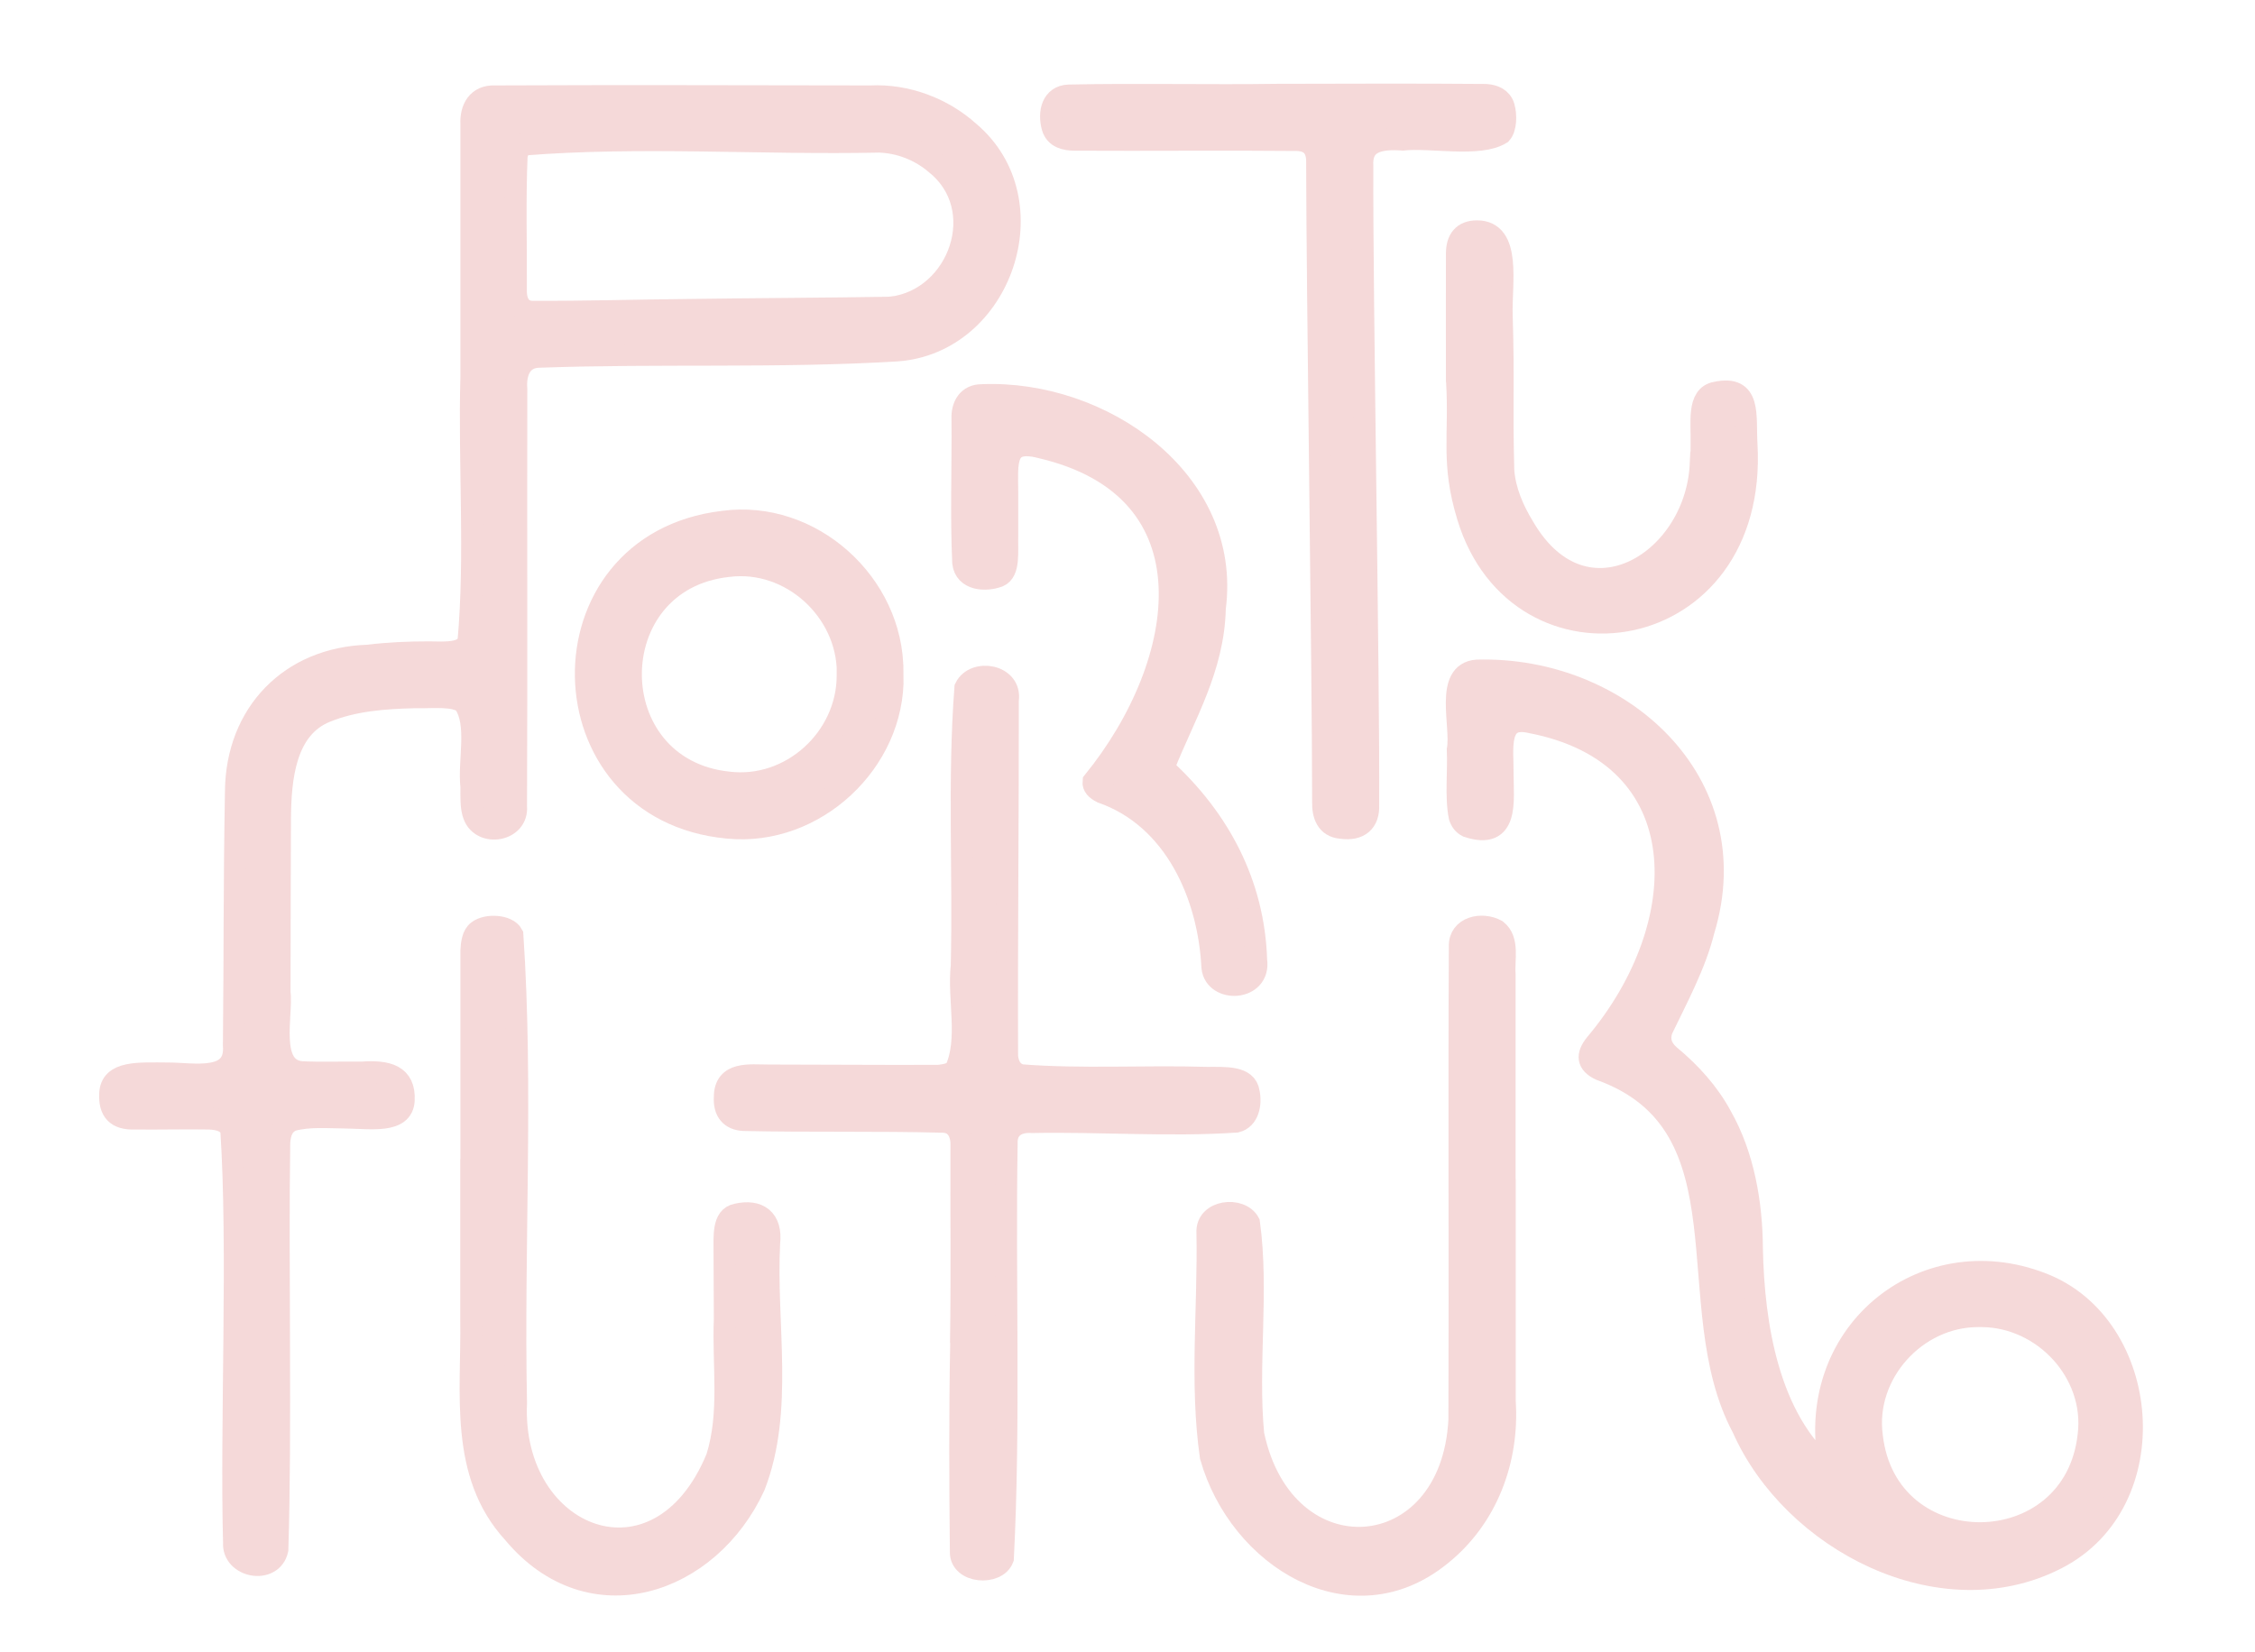 <?xml version="1.0" encoding="UTF-8"?>
<svg id="Capa_2" data-name="Capa 2" xmlns="http://www.w3.org/2000/svg" viewBox="0 0 154.38 113.11">
  <defs>
    <style>
      .cls-1 {
        fill: #f5d9d9;
        stroke: #f5d9d9;
        stroke-miterlimit: 10;
        stroke-width: 1.5px;
      }
    </style>
  </defs>
  <path class="cls-1" d="M32.27,25.48c0-5.64,0-11.34,0-16.99-.05-1.04.43-1.94,1.61-1.89,8.53-.04,17.16-.01,25.73,0,2.43-.12,4.93.81,6.73,2.44,5.56,4.68,2.24,14.45-4.94,14.96-8.1.49-16.34.14-24.43.43-1.29,0-1.71,1.05-1.62,2.21-.02,9.52.02,19.13-.02,28.58.15,1.68-2.32,2.09-2.88.63-.21-.52-.18-1.27-.18-1.96-.2-1.83.51-4.3-.49-5.75-.67-.57-2.2-.36-3.42-.39-2.05.05-4.14.2-6.05.98-2.81,1.13-3.11,4.58-3.14,7.23-.02,5.47-.02,6.52-.03,11.96.2,1.59-.83,5.27,1.49,5.5,1.32.07,2.75.01,4.12.03,1.79-.13,2.98.19,2.89,1.9-.08,1.58-2.25,1.2-3.98,1.18-1.22-.01-2.49-.13-3.64.18-.65.25-.86.85-.9,1.53-.13,8.06.13,19.82-.13,27.88-.37,1.7-3.08,1.2-2.97-.48-.22-8.14.35-20.16-.19-28.28-.22-.54-.78-.74-1.54-.76-1.65-.03-3.39.02-5.04,0-1.3.05-1.76-.55-1.71-1.7.07-1.54,1.89-1.4,3.99-1.39,1.71,0,4.68.66,4.48-1.93.07-6.99.02-10.4.14-17.4.05-5.32,3.72-9.12,9.05-9.28,1.37-.17,2.76-.23,4.14-.23,1.2.02,2.41.11,2.73-.73.53-5.94.03-12.16.2-18.17v-.27ZM61.05,21.06c4.63-.58,6.86-6.83,2.98-9.88-1.06-.9-2.45-1.44-3.84-1.48-8.07.17-16.35-.44-24.34.2-.26.16-.41.42-.48.76-.13,3.06-.03,6.27-.05,9.36.02.68.32,1.3,1.09,1.33,3.63.02,7.37-.1,11.02-.13,4.14-.06,9.48-.08,13.46-.15l.16-.02Z"/>
  <path class="cls-1" d="M125.3,100.6c-1.92-9.19,6.31-15.86,14.46-12.71,7.51,2.85,8.6,15,1.01,18.85-7.9,4.04-18.05-1.25-21.46-8.96-4.47-8.35.75-20.75-9.74-24.53-.92-.43-.93-1-.35-1.73,6.93-8.21,7.12-19.85-4.43-22.06-2.38-.55-1.89,1.92-1.92,3.49,0,1.87.44,4.6-2.41,3.64-.26-.13-.43-.35-.53-.65-.28-1.37-.06-3.14-.13-4.6.3-1.63-.92-5.26,1.32-5.42,9.78-.27,18.6,7.64,15.52,17.78-.58,2.36-1.84,4.67-2.87,6.82-.22.66-.07,1.23.51,1.75,1.44,1.19,2.69,2.57,3.55,4.17,1.53,2.69,2.09,5.95,2.11,9.04.1,5.24,1.11,11.7,5.29,15.19l.06-.07ZM135.42,90.13c-4.26,0-7.83,3.94-7.27,8.2.99,8.93,13.89,8.86,14.84-.07.51-4.26-3.08-8.1-7.31-8.13h-.25Z"/>
  <path class="cls-1" d="M65.79,91.85c.07-4.42.01-8.94.03-13.37.03-.85-.32-1.63-1.25-1.66-4.45-.12-9.18-.02-13.65-.12-.89-.04-1.36-.59-1.3-1.57,0-1.75,1.71-1.48,2.99-1.48,3.88,0,7.79.04,11.67.02.39-.05.87-.11,1.14-.41.96-2.08.17-4.82.42-7.13.15-6.32-.23-12.77.25-19.03.63-1.29,3.17-.89,2.91.85.01,8.11-.08,16.3-.05,24.4.07.63.33,1.09.92,1.28,4.17.33,8.54.05,12.75.18,1.31,0,2.71-.09,2.87.99.17.8-.03,1.81-.85,2.01-4.58.31-9.37-.06-13.98.03-.99-.07-1.78.38-1.74,1.46-.16,9.42.22,19.02-.26,28.42-.43,1.15-2.91.99-2.88-.44-.05-4.62-.07-9.54.02-14.16v-.23Z"/>
  <path class="cls-1" d="M103.02,81.5c0,4.81,0,9.67,0,14.49.26,3.99-1.22,7.95-4.37,10.48-6.08,4.97-13.79.22-15.76-6.73-.72-5.03-.13-10.26-.23-15.32-.09-1.54,2.27-1.78,2.85-.68.64,4.65-.16,9.75.29,14.49,2.1,9.99,13.6,9.19,14.11-1.01.04-10.8-.03-21.64.03-32.41-.05-1.32,1.52-1.65,2.51-1.1.86.68.48,1.98.56,3.02,0,4.82,0,9.69,0,14.5v.27Z"/>
  <path class="cls-1" d="M32.27,81.19c0-5.35,0-10.73,0-16.09.02-.46.09-1.08.46-1.34.59-.46,2.01-.39,2.35.25.71,10.54.03,21.4.25,32.06-.42,9.36,9.79,13.38,13.75,3.75.96-3.06.41-6.33.54-9.48,0-1.5-.02-3.01-.02-4.51,0-1.22-.11-2.47.83-2.66,1.51-.35,2.41.35,2.23,1.95-.29,5.52,1,11.47-1.02,16.65-3.09,6.71-11.21,9.52-16.48,3.21-3.73-4.06-2.82-9.6-2.9-14.65,0-2.95,0-5.94,0-8.88v-.27Z"/>
  <path class="cls-1" d="M79.74,52.68c3.71,3.42,6.1,7.83,6.26,13.08.3,2.09-2.82,2.23-3,.48-.24-4.92-2.57-10.24-7.56-11.98-.39-.2-.61-.42-.58-.73,6.61-8.15,8.47-20.09-3.6-22.89-2.57-.67-2.31,1.05-2.3,3.09,0,.97,0,1.94,0,2.92-.03,1.15.16,2.49-.6,2.81-.89.33-2.29.26-2.42-.93-.15-3.21-.02-6.62-.05-9.85-.04-.88.39-1.63,1.33-1.62,8.16-.35,17.09,5.82,15.95,14.59-.09,4.11-2.08,7.31-3.48,10.83l.04.19Z"/>
  <path class="cls-1" d="M87.74,6.49c4.62-.01,9.37-.03,13.98.01.57.04,1.06.25,1.23.81.17.59.14,1.46-.19,1.83-1.49.93-4.83.21-6.72.42-1.67-.12-2.88.17-2.77,1.84-.04,8.85.45,34.89.4,43.73.05,1.14-.61,1.74-1.85,1.56-.99-.08-1.26-.9-1.24-1.76,0-8.94-.4-35.1-.41-44.01-.05-.86-.49-1.28-1.32-1.33-5.04-.05-10.19.01-15.26-.02-.67,0-1.32-.16-1.53-.85-.28-1.01-.03-2.14,1.11-2.18,4.67-.1,9.65.02,14.33-.05h.23Z"/>
  <path class="cls-1" d="M61.11,46.27c.12,5.88-5.32,11-11.28,10.41-12.74-1.18-13.08-19.43-.32-20.95,6.02-.82,11.62,4.25,11.59,10.28v.26ZM58.04,46.07c0-4.26-3.9-7.84-8.17-7.31-8.91.93-8.9,13.91.01,14.83,4.26.51,8.12-3.01,8.15-7.27v-.25Z"/>
  <path class="cls-1" d="M99.74,25.85c0-2.64-.01-5.77,0-8.48,0-.97.43-1.53,1.38-1.53,2.35,0,1.62,3.59,1.69,5.75.14,4.44-.01,6.2.11,10.63.1,1.38.67,2.71,1.41,3.91,4.18,7.14,11.96,2.29,12.11-4.57.04-1.02.05-.16.05-1.16.04-1.43-.29-3.29.98-3.51,2.43-.53,1.98,1.57,2.1,3.55.79,13.9-15.58,16.43-19.08,4.94-1.13-3.72-.52-5.5-.74-9.25v-.27Z"/>
</svg>